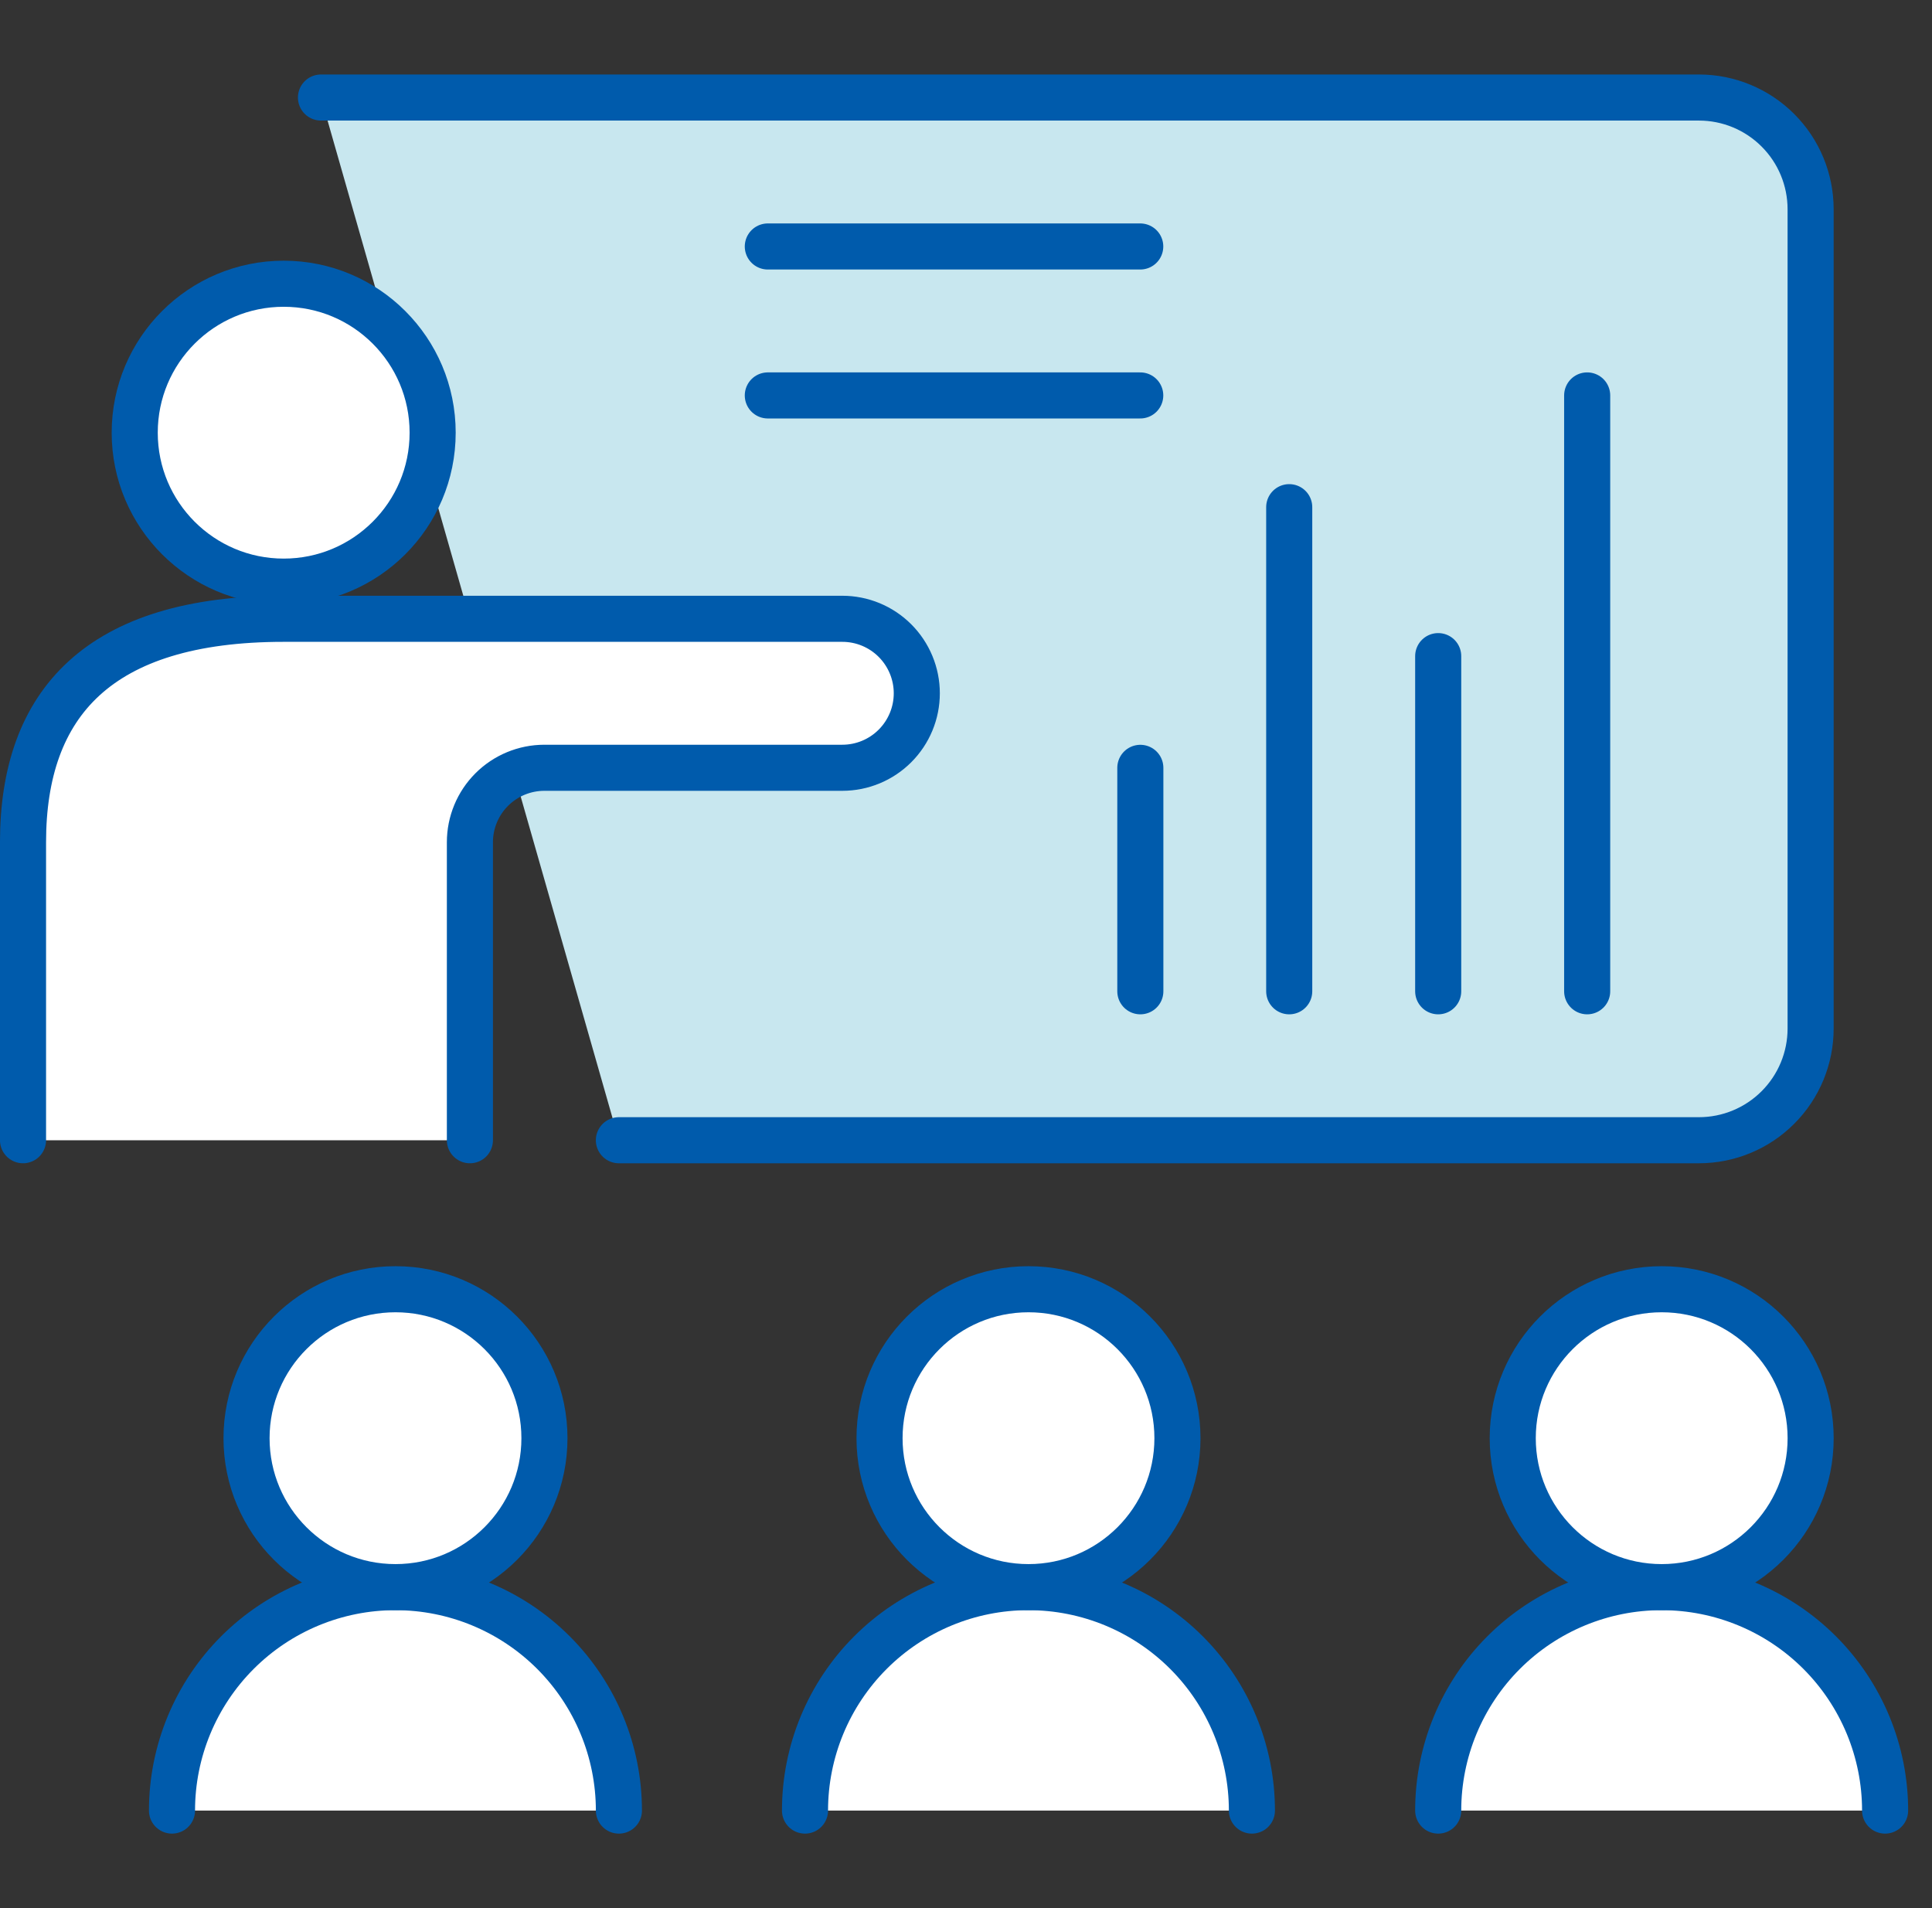 <svg width="81" height="80" viewBox="0 0 81 80" fill="none" xmlns="http://www.w3.org/2000/svg">
<rect x="0" y="0" width="81" height="80" fill="#333333" stroke="none"/>
<path d="M25.947 47.806H71.228C72.47 47.806 73.661 47.313 74.539 46.434C75.418 45.556 75.911 44.365 75.911 43.123V8.773C75.911 7.53 75.418 6.339 74.539 5.461C73.661 4.582 72.47 4.089 71.228 4.089H13.457L25.947 47.806Z" fill="#C8E7EF"/>
<path d="M22.826 60.298C22.826 59.063 22.46 57.855 21.774 56.828C21.088 55.801 20.112 55.001 18.971 54.528C17.83 54.055 16.574 53.932 15.363 54.173C14.151 54.414 13.039 55.008 12.165 55.882C11.292 56.755 10.697 57.868 10.456 59.08C10.215 60.291 10.339 61.547 10.811 62.688C11.284 63.829 12.085 64.804 13.111 65.491C14.139 66.177 15.346 66.543 16.581 66.543C18.238 66.543 19.826 65.885 20.997 64.714C22.168 63.543 22.826 61.954 22.826 60.298Z" fill="white"/>
<path d="M16.579 66.543C14.095 66.543 11.712 67.53 9.955 69.287C8.198 71.044 7.211 73.427 7.211 75.911H25.948C25.948 74.681 25.705 73.463 25.234 72.326C24.764 71.19 24.074 70.157 23.204 69.287C22.334 68.417 21.301 67.727 20.164 67.256C19.028 66.785 17.809 66.543 16.579 66.543Z" fill="white"/>
<path d="M49.365 60.298C49.365 59.063 48.999 57.855 48.313 56.828C47.627 55.801 46.651 55.001 45.51 54.528C44.369 54.055 43.113 53.932 41.902 54.173C40.69 54.414 39.578 55.008 38.704 55.882C37.831 56.755 37.236 57.868 36.995 59.08C36.754 60.291 36.878 61.547 37.35 62.688C37.823 63.829 38.623 64.804 39.651 65.491C40.678 66.177 41.885 66.543 43.12 66.543C44.776 66.543 46.365 65.885 47.536 64.714C48.707 63.543 49.365 61.954 49.365 60.298Z" fill="white"/>
<path d="M43.121 66.543C41.891 66.543 40.672 66.785 39.535 67.255C38.398 67.726 37.365 68.416 36.495 69.286C35.625 70.156 34.934 71.189 34.463 72.326C33.992 73.462 33.75 74.681 33.75 75.911H52.493C52.493 73.427 51.506 71.044 49.749 69.287C47.992 67.53 45.609 66.543 43.124 66.543H43.121Z" fill="white"/>
<path d="M76.112 60.298C76.112 59.063 75.745 57.855 75.059 56.828C74.373 55.801 73.397 55.001 72.256 54.528C71.115 54.055 69.859 53.932 68.648 54.173C67.436 54.414 66.324 55.008 65.45 55.882C64.577 56.755 63.982 57.868 63.741 59.08C63.5 60.291 63.624 61.547 64.097 62.688C64.569 63.829 65.37 64.804 66.397 65.491C67.424 66.177 68.631 66.543 69.866 66.543C71.523 66.543 73.111 65.885 74.282 64.714C75.454 63.543 76.112 61.954 76.112 60.298Z" fill="white"/>
<path d="M69.864 66.543C67.38 66.543 64.997 67.53 63.24 69.287C61.483 71.044 60.496 73.427 60.496 75.911H79.229C79.229 73.427 78.242 71.044 76.485 69.287C74.728 67.53 72.345 66.543 69.86 66.543H69.864Z" fill="white"/>
<path d="M11.894 24.386C15.343 24.386 18.139 21.59 18.139 18.141C18.139 14.692 15.343 11.896 11.894 11.896C8.445 11.896 5.648 14.692 5.648 18.141C5.648 21.59 8.445 24.386 11.894 24.386Z" fill="white"/>
<path d="M0.965 47.807V35.312C0.965 29.489 4.137 25.944 11.89 25.944H35.314C35.724 25.944 36.13 26.025 36.509 26.182C36.888 26.338 37.232 26.569 37.522 26.859C37.812 27.149 38.042 27.493 38.199 27.872C38.356 28.251 38.437 28.657 38.437 29.067C38.437 29.895 38.108 30.69 37.522 31.275C36.937 31.861 36.142 32.19 35.314 32.19H22.824C21.995 32.19 21.201 32.519 20.616 33.104C20.03 33.69 19.701 34.484 19.701 35.312V47.807H0.965Z" fill="white"/>
<path d="M16.581 66.543C20.03 66.543 22.826 63.747 22.826 60.298C22.826 56.849 20.03 54.053 16.581 54.053C13.132 54.053 10.336 56.849 10.336 60.298C10.336 63.747 13.132 66.543 16.581 66.543Z" stroke="#005BAC" stroke-width="1.932" stroke-linejoin="round"/>
<path d="M7.211 75.911C7.211 73.427 8.198 71.044 9.955 69.287C11.712 67.53 14.095 66.543 16.579 66.543C19.064 66.543 21.447 67.53 23.204 69.287C24.96 71.044 25.948 73.427 25.948 75.911" stroke="#005BAC" stroke-width="1.932" stroke-linecap="round" stroke-linejoin="round"/>
<path d="M43.12 66.543C46.569 66.543 49.365 63.747 49.365 60.298C49.365 56.849 46.569 54.053 43.12 54.053C39.671 54.053 36.875 56.849 36.875 60.298C36.875 63.747 39.671 66.543 43.12 66.543Z" stroke="#005BAC" stroke-width="1.932" stroke-linejoin="round"/>
<path d="M33.75 75.911C33.75 73.427 34.737 71.044 36.494 69.287C38.251 67.53 40.634 66.543 43.118 66.543C45.603 66.543 47.986 67.53 49.743 69.287C51.5 71.044 52.487 73.427 52.487 75.911" stroke="#005BAC" stroke-width="1.932" stroke-linecap="round" stroke-linejoin="round"/>
<path d="M69.667 66.543C73.116 66.543 75.912 63.747 75.912 60.298C75.912 56.849 73.116 54.053 69.667 54.053C66.218 54.053 63.422 56.849 63.422 60.298C63.422 63.747 66.218 66.543 69.667 66.543Z" stroke="#005BAC" stroke-width="1.932" stroke-linejoin="round"/>
<path d="M60.297 75.911C60.297 73.427 61.284 71.044 63.041 69.287C64.798 67.53 67.181 66.543 69.665 66.543C72.15 66.543 74.533 67.53 76.29 69.287C78.046 71.044 79.034 73.427 79.034 75.911" stroke="#005BAC" stroke-width="1.932" stroke-linecap="round" stroke-linejoin="round"/>
<path d="M25.947 47.806H71.228C72.47 47.806 73.661 47.313 74.539 46.434C75.418 45.556 75.911 44.365 75.911 43.123V8.773C75.911 7.53 75.418 6.339 74.539 5.461C73.661 4.582 72.47 4.089 71.228 4.089H13.457" stroke="#005BAC" stroke-width="1.932" stroke-linecap="round" stroke-linejoin="round"/>
<path d="M11.894 24.386C15.343 24.386 18.139 21.59 18.139 18.141C18.139 14.692 15.343 11.896 11.894 11.896C8.445 11.896 5.648 14.692 5.648 18.141C5.648 21.59 8.445 24.386 11.894 24.386Z" stroke="#005BAC" stroke-width="1.932" stroke-linejoin="round"/>
<path d="M0.965 47.806V35.312C0.965 29.489 4.137 25.944 11.89 25.944H35.314C35.724 25.944 36.13 26.024 36.509 26.181C36.888 26.338 37.232 26.568 37.522 26.858C37.812 27.148 38.042 27.493 38.199 27.872C38.356 28.25 38.437 28.657 38.437 29.067C38.437 29.895 38.108 30.689 37.522 31.275C36.937 31.861 36.142 32.19 35.314 32.19H22.824C21.995 32.19 21.201 32.519 20.616 33.104C20.03 33.69 19.701 34.484 19.701 35.312V47.806" stroke="#005BAC" stroke-width="1.932" stroke-linecap="round" stroke-linejoin="round"/>
<path d="M60.297 27.509V41.561" stroke="#005BAC" stroke-width="1.932" stroke-linecap="round" stroke-linejoin="round"/>
<path d="M54.051 21.264V41.561" stroke="#005BAC" stroke-width="1.932" stroke-linecap="round" stroke-linejoin="round"/>
<path d="M66.543 16.579V41.561" stroke="#005BAC" stroke-width="1.932" stroke-linecap="round" stroke-linejoin="round"/>
<path d="M47.809 32.193V41.561" stroke="#005BAC" stroke-width="1.932" stroke-linecap="round" stroke-linejoin="round"/>
<path d="M32.191 10.334H47.805" stroke="#005BAC" stroke-width="1.932" stroke-linecap="round" stroke-linejoin="round"/>
<path d="M32.191 16.579H47.805" stroke="#005BAC" stroke-width="1.932" stroke-linecap="round" stroke-linejoin="round"/>
</svg>
